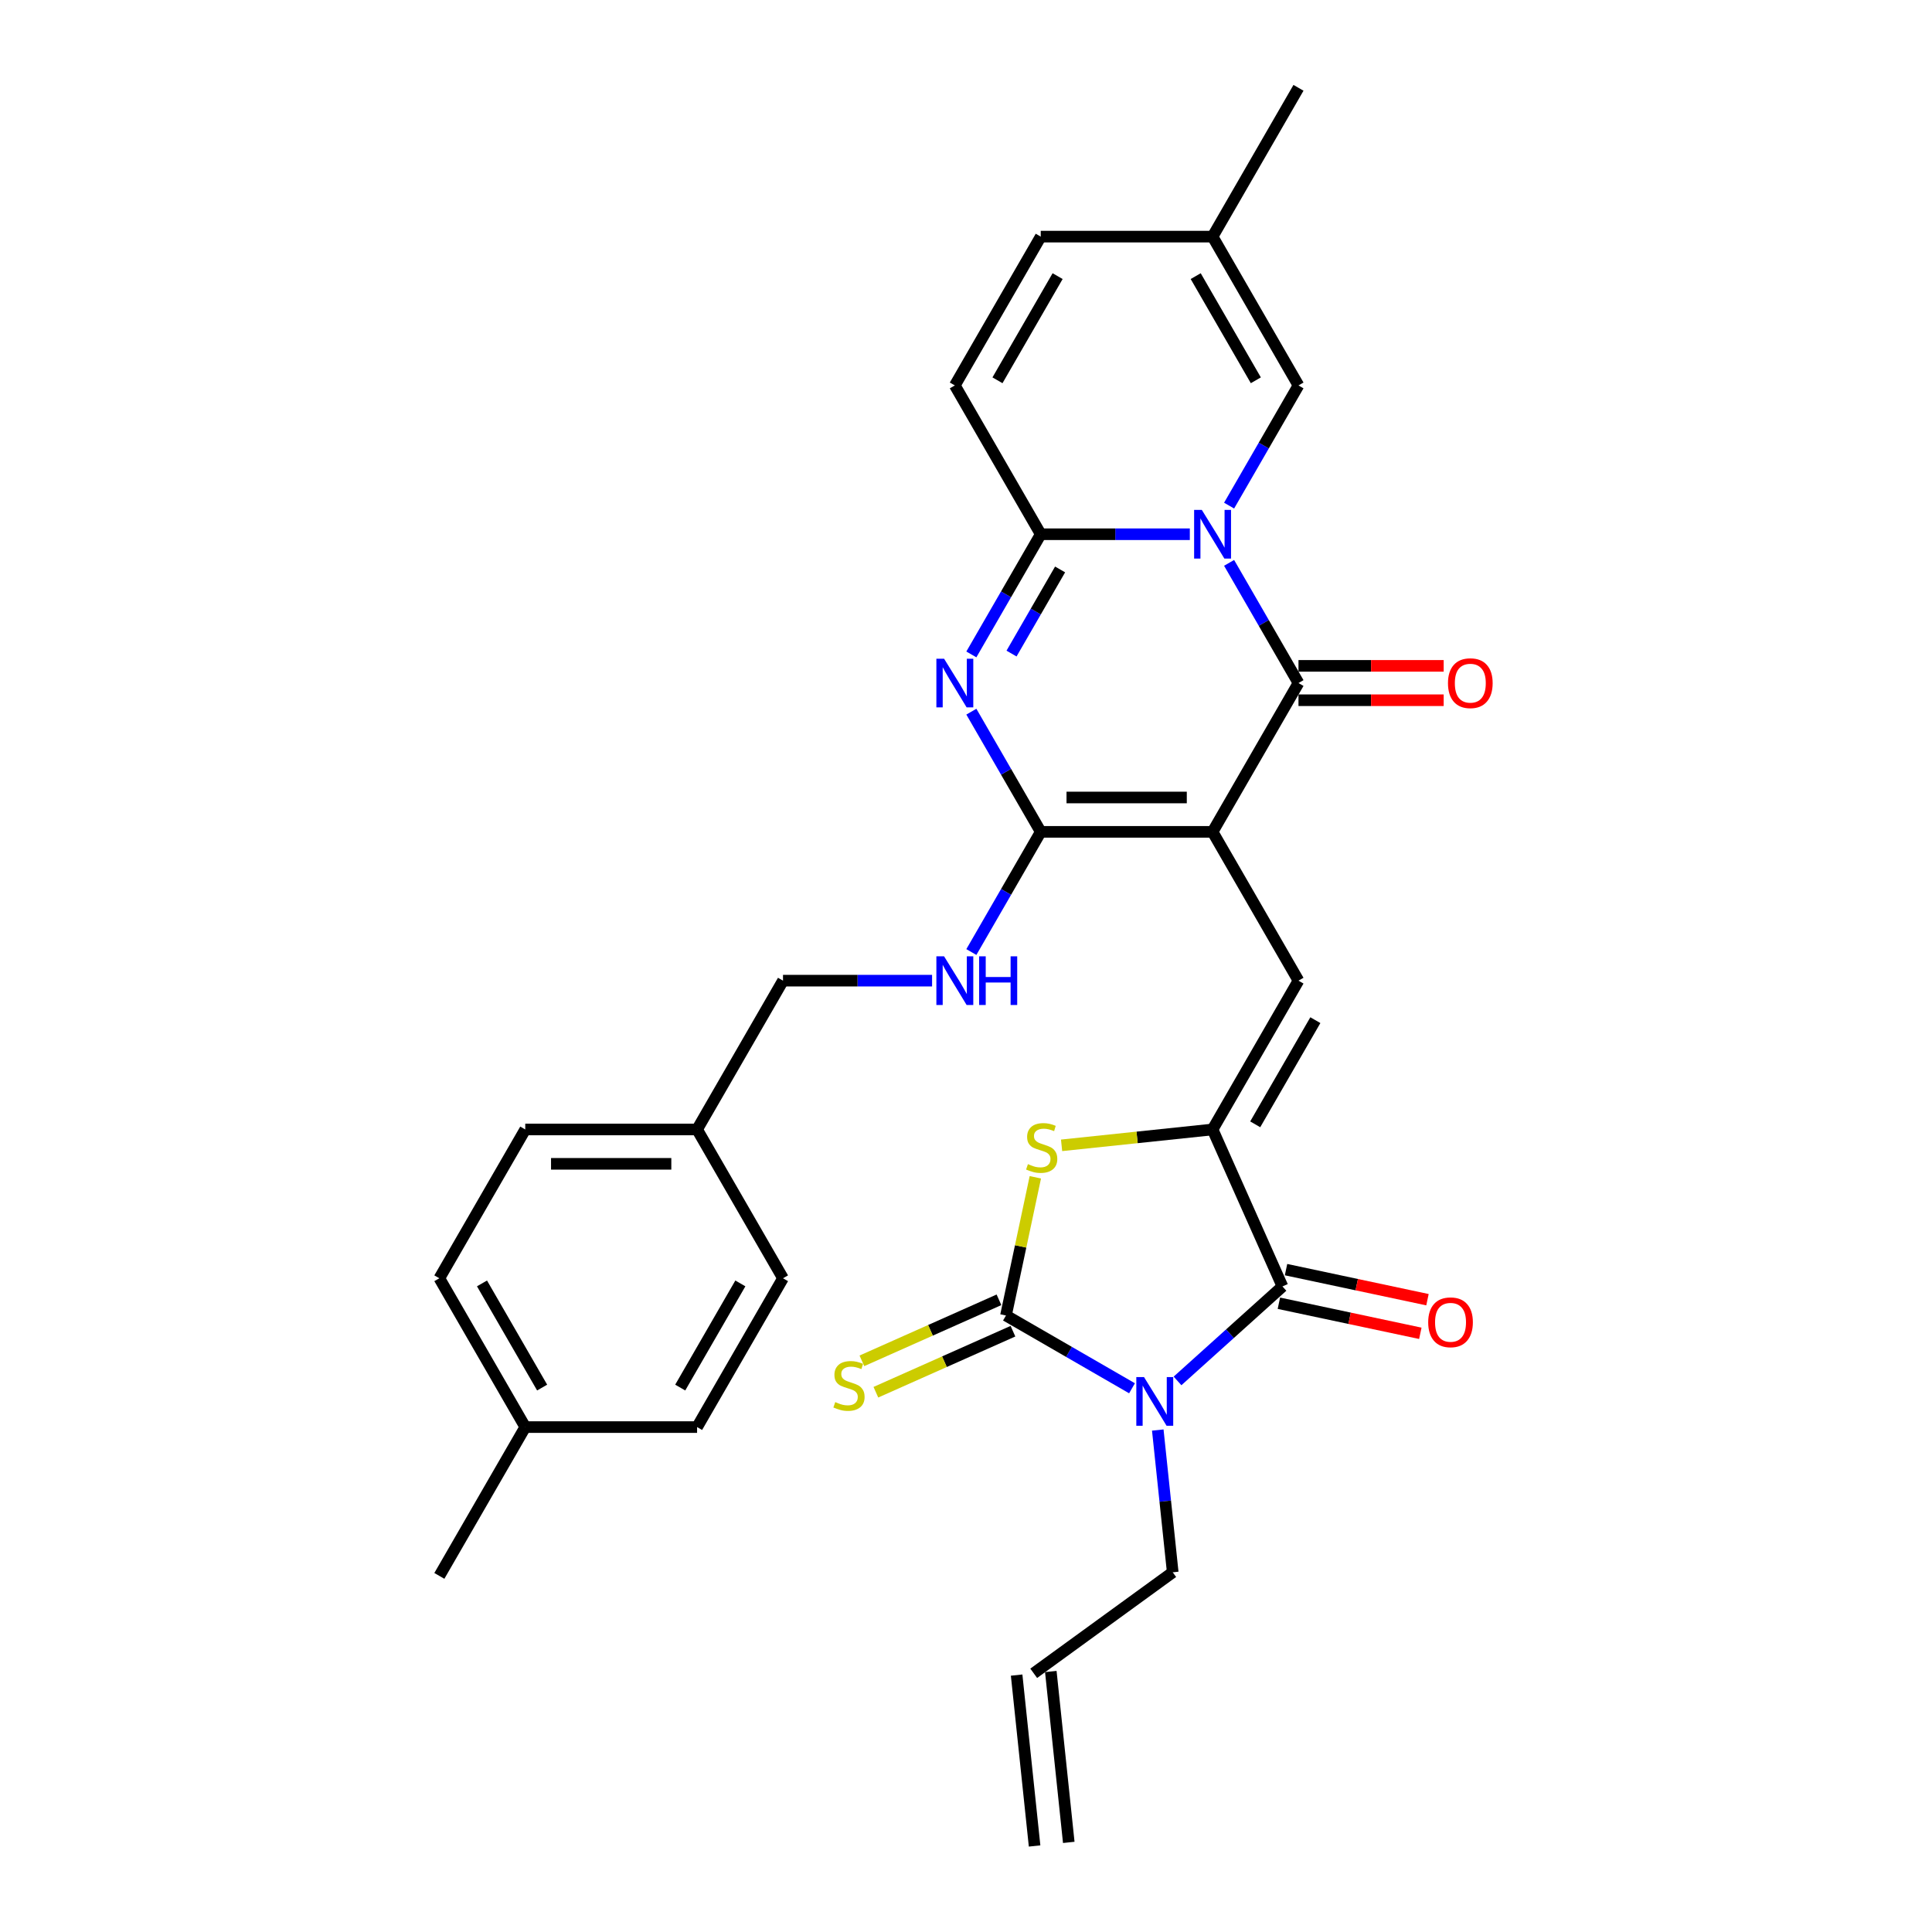 <?xml version='1.0' encoding='iso-8859-1'?>
<svg version='1.1' baseProfile='full'
              xmlns='http://www.w3.org/2000/svg'
                      xmlns:rdkit='http://www.rdkit.org/xml'
                      xmlns:xlink='http://www.w3.org/1999/xlink'
                  xml:space='preserve'
width='1000px' height='1000px' viewBox='0 0 1000 1000'>
<!-- END OF HEADER -->
<rect style='opacity:1.0;fill:#FFFFFF;stroke:none' width='1000' height='1000' x='0' y='0'> </rect>
<path class='bond-2' d='M 627.625,430.565 L 672.094,353.543' style='fill:none;fill-rule:evenodd;stroke:#000000;stroke-width:6px;stroke-linecap:butt;stroke-linejoin:miter;stroke-opacity:1' />
<path class='bond-3' d='M 627.625,430.565 L 538.688,430.565' style='fill:none;fill-rule:evenodd;stroke:#000000;stroke-width:6px;stroke-linecap:butt;stroke-linejoin:miter;stroke-opacity:1' />
<path class='bond-3' d='M 614.285,412.778 L 552.028,412.778' style='fill:none;fill-rule:evenodd;stroke:#000000;stroke-width:6px;stroke-linecap:butt;stroke-linejoin:miter;stroke-opacity:1' />
<path class='bond-9' d='M 627.625,430.565 L 672.094,507.587' style='fill:none;fill-rule:evenodd;stroke:#000000;stroke-width:6px;stroke-linecap:butt;stroke-linejoin:miter;stroke-opacity:1' />
<path class='bond-0' d='M 636.18,291.338 L 654.137,322.441' style='fill:none;fill-rule:evenodd;stroke:#0000FF;stroke-width:6px;stroke-linecap:butt;stroke-linejoin:miter;stroke-opacity:1' />
<path class='bond-0' d='M 654.137,322.441 L 672.094,353.543' style='fill:none;fill-rule:evenodd;stroke:#000000;stroke-width:6px;stroke-linecap:butt;stroke-linejoin:miter;stroke-opacity:1' />
<path class='bond-11' d='M 636.18,261.704 L 654.137,230.601' style='fill:none;fill-rule:evenodd;stroke:#0000FF;stroke-width:6px;stroke-linecap:butt;stroke-linejoin:miter;stroke-opacity:1' />
<path class='bond-11' d='M 654.137,230.601 L 672.094,199.499' style='fill:none;fill-rule:evenodd;stroke:#000000;stroke-width:6px;stroke-linecap:butt;stroke-linejoin:miter;stroke-opacity:1' />
<path class='bond-31' d='M 615.85,276.521 L 577.269,276.521' style='fill:none;fill-rule:evenodd;stroke:#0000FF;stroke-width:6px;stroke-linecap:butt;stroke-linejoin:miter;stroke-opacity:1' />
<path class='bond-31' d='M 577.269,276.521 L 538.688,276.521' style='fill:none;fill-rule:evenodd;stroke:#000000;stroke-width:6px;stroke-linecap:butt;stroke-linejoin:miter;stroke-opacity:1' />
<path class='bond-1' d='M 609.481,714.766 L 636.64,690.312' style='fill:none;fill-rule:evenodd;stroke:#0000FF;stroke-width:6px;stroke-linecap:butt;stroke-linejoin:miter;stroke-opacity:1' />
<path class='bond-1' d='M 636.64,690.312 L 663.799,665.858' style='fill:none;fill-rule:evenodd;stroke:#000000;stroke-width:6px;stroke-linecap:butt;stroke-linejoin:miter;stroke-opacity:1' />
<path class='bond-19' d='M 599.263,740.186 L 603.133,777.002' style='fill:none;fill-rule:evenodd;stroke:#0000FF;stroke-width:6px;stroke-linecap:butt;stroke-linejoin:miter;stroke-opacity:1' />
<path class='bond-19' d='M 603.133,777.002 L 607.002,813.819' style='fill:none;fill-rule:evenodd;stroke:#000000;stroke-width:6px;stroke-linecap:butt;stroke-linejoin:miter;stroke-opacity:1' />
<path class='bond-32' d='M 585.931,718.57 L 553.307,699.735' style='fill:none;fill-rule:evenodd;stroke:#0000FF;stroke-width:6px;stroke-linecap:butt;stroke-linejoin:miter;stroke-opacity:1' />
<path class='bond-32' d='M 553.307,699.735 L 520.684,680.9' style='fill:none;fill-rule:evenodd;stroke:#000000;stroke-width:6px;stroke-linecap:butt;stroke-linejoin:miter;stroke-opacity:1' />
<path class='bond-17' d='M 672.094,362.437 L 709.67,362.437' style='fill:none;fill-rule:evenodd;stroke:#000000;stroke-width:6px;stroke-linecap:butt;stroke-linejoin:miter;stroke-opacity:1' />
<path class='bond-17' d='M 709.67,362.437 L 747.246,362.437' style='fill:none;fill-rule:evenodd;stroke:#FF0000;stroke-width:6px;stroke-linecap:butt;stroke-linejoin:miter;stroke-opacity:1' />
<path class='bond-17' d='M 672.094,344.649 L 709.67,344.649' style='fill:none;fill-rule:evenodd;stroke:#000000;stroke-width:6px;stroke-linecap:butt;stroke-linejoin:miter;stroke-opacity:1' />
<path class='bond-17' d='M 709.67,344.649 L 747.246,344.649' style='fill:none;fill-rule:evenodd;stroke:#FF0000;stroke-width:6px;stroke-linecap:butt;stroke-linejoin:miter;stroke-opacity:1' />
<path class='bond-5' d='M 538.688,430.565 L 520.731,399.463' style='fill:none;fill-rule:evenodd;stroke:#000000;stroke-width:6px;stroke-linecap:butt;stroke-linejoin:miter;stroke-opacity:1' />
<path class='bond-5' d='M 520.731,399.463 L 502.774,368.36' style='fill:none;fill-rule:evenodd;stroke:#0000FF;stroke-width:6px;stroke-linecap:butt;stroke-linejoin:miter;stroke-opacity:1' />
<path class='bond-13' d='M 538.688,430.565 L 520.731,461.668' style='fill:none;fill-rule:evenodd;stroke:#000000;stroke-width:6px;stroke-linecap:butt;stroke-linejoin:miter;stroke-opacity:1' />
<path class='bond-13' d='M 520.731,461.668 L 502.774,492.77' style='fill:none;fill-rule:evenodd;stroke:#0000FF;stroke-width:6px;stroke-linecap:butt;stroke-linejoin:miter;stroke-opacity:1' />
<path class='bond-4' d='M 520.684,680.9 L 528.287,645.132' style='fill:none;fill-rule:evenodd;stroke:#000000;stroke-width:6px;stroke-linecap:butt;stroke-linejoin:miter;stroke-opacity:1' />
<path class='bond-4' d='M 528.287,645.132 L 535.889,609.363' style='fill:none;fill-rule:evenodd;stroke:#CCCC00;stroke-width:6px;stroke-linecap:butt;stroke-linejoin:miter;stroke-opacity:1' />
<path class='bond-14' d='M 517.066,672.775 L 481.592,688.57' style='fill:none;fill-rule:evenodd;stroke:#000000;stroke-width:6px;stroke-linecap:butt;stroke-linejoin:miter;stroke-opacity:1' />
<path class='bond-14' d='M 481.592,688.57 L 446.117,704.364' style='fill:none;fill-rule:evenodd;stroke:#CCCC00;stroke-width:6px;stroke-linecap:butt;stroke-linejoin:miter;stroke-opacity:1' />
<path class='bond-14' d='M 524.301,689.025 L 488.827,704.819' style='fill:none;fill-rule:evenodd;stroke:#000000;stroke-width:6px;stroke-linecap:butt;stroke-linejoin:miter;stroke-opacity:1' />
<path class='bond-14' d='M 488.827,704.819 L 453.352,720.614' style='fill:none;fill-rule:evenodd;stroke:#CCCC00;stroke-width:6px;stroke-linecap:butt;stroke-linejoin:miter;stroke-opacity:1' />
<path class='bond-6' d='M 502.774,338.726 L 520.731,307.624' style='fill:none;fill-rule:evenodd;stroke:#0000FF;stroke-width:6px;stroke-linecap:butt;stroke-linejoin:miter;stroke-opacity:1' />
<path class='bond-6' d='M 520.731,307.624 L 538.688,276.521' style='fill:none;fill-rule:evenodd;stroke:#000000;stroke-width:6px;stroke-linecap:butt;stroke-linejoin:miter;stroke-opacity:1' />
<path class='bond-6' d='M 523.565,338.289 L 536.135,316.517' style='fill:none;fill-rule:evenodd;stroke:#0000FF;stroke-width:6px;stroke-linecap:butt;stroke-linejoin:miter;stroke-opacity:1' />
<path class='bond-6' d='M 536.135,316.517 L 548.705,294.745' style='fill:none;fill-rule:evenodd;stroke:#000000;stroke-width:6px;stroke-linecap:butt;stroke-linejoin:miter;stroke-opacity:1' />
<path class='bond-12' d='M 538.688,276.521 L 494.219,199.499' style='fill:none;fill-rule:evenodd;stroke:#000000;stroke-width:6px;stroke-linecap:butt;stroke-linejoin:miter;stroke-opacity:1' />
<path class='bond-7' d='M 627.625,584.609 L 672.094,507.587' style='fill:none;fill-rule:evenodd;stroke:#000000;stroke-width:6px;stroke-linecap:butt;stroke-linejoin:miter;stroke-opacity:1' />
<path class='bond-7' d='M 649.7,581.95 L 680.828,528.034' style='fill:none;fill-rule:evenodd;stroke:#000000;stroke-width:6px;stroke-linecap:butt;stroke-linejoin:miter;stroke-opacity:1' />
<path class='bond-8' d='M 627.625,584.609 L 663.799,665.858' style='fill:none;fill-rule:evenodd;stroke:#000000;stroke-width:6px;stroke-linecap:butt;stroke-linejoin:miter;stroke-opacity:1' />
<path class='bond-10' d='M 627.625,584.609 L 588.55,588.716' style='fill:none;fill-rule:evenodd;stroke:#000000;stroke-width:6px;stroke-linecap:butt;stroke-linejoin:miter;stroke-opacity:1' />
<path class='bond-10' d='M 588.55,588.716 L 549.474,592.824' style='fill:none;fill-rule:evenodd;stroke:#CCCC00;stroke-width:6px;stroke-linecap:butt;stroke-linejoin:miter;stroke-opacity:1' />
<path class='bond-18' d='M 661.95,674.557 L 698.555,682.338' style='fill:none;fill-rule:evenodd;stroke:#000000;stroke-width:6px;stroke-linecap:butt;stroke-linejoin:miter;stroke-opacity:1' />
<path class='bond-18' d='M 698.555,682.338 L 735.159,690.118' style='fill:none;fill-rule:evenodd;stroke:#FF0000;stroke-width:6px;stroke-linecap:butt;stroke-linejoin:miter;stroke-opacity:1' />
<path class='bond-18' d='M 665.649,657.159 L 702.253,664.939' style='fill:none;fill-rule:evenodd;stroke:#000000;stroke-width:6px;stroke-linecap:butt;stroke-linejoin:miter;stroke-opacity:1' />
<path class='bond-18' d='M 702.253,664.939 L 738.857,672.72' style='fill:none;fill-rule:evenodd;stroke:#FF0000;stroke-width:6px;stroke-linecap:butt;stroke-linejoin:miter;stroke-opacity:1' />
<path class='bond-15' d='M 672.094,199.499 L 627.625,122.477' style='fill:none;fill-rule:evenodd;stroke:#000000;stroke-width:6px;stroke-linecap:butt;stroke-linejoin:miter;stroke-opacity:1' />
<path class='bond-15' d='M 650.019,196.839 L 618.891,142.924' style='fill:none;fill-rule:evenodd;stroke:#000000;stroke-width:6px;stroke-linecap:butt;stroke-linejoin:miter;stroke-opacity:1' />
<path class='bond-16' d='M 494.219,199.499 L 538.688,122.477' style='fill:none;fill-rule:evenodd;stroke:#000000;stroke-width:6px;stroke-linecap:butt;stroke-linejoin:miter;stroke-opacity:1' />
<path class='bond-16' d='M 516.294,196.839 L 547.422,142.924' style='fill:none;fill-rule:evenodd;stroke:#000000;stroke-width:6px;stroke-linecap:butt;stroke-linejoin:miter;stroke-opacity:1' />
<path class='bond-22' d='M 482.444,507.587 L 443.863,507.587' style='fill:none;fill-rule:evenodd;stroke:#0000FF;stroke-width:6px;stroke-linecap:butt;stroke-linejoin:miter;stroke-opacity:1' />
<path class='bond-22' d='M 443.863,507.587 L 405.282,507.587' style='fill:none;fill-rule:evenodd;stroke:#000000;stroke-width:6px;stroke-linecap:butt;stroke-linejoin:miter;stroke-opacity:1' />
<path class='bond-29' d='M 627.625,122.477 L 672.094,45.455' style='fill:none;fill-rule:evenodd;stroke:#000000;stroke-width:6px;stroke-linecap:butt;stroke-linejoin:miter;stroke-opacity:1' />
<path class='bond-33' d='M 627.625,122.477 L 538.688,122.477' style='fill:none;fill-rule:evenodd;stroke:#000000;stroke-width:6px;stroke-linecap:butt;stroke-linejoin:miter;stroke-opacity:1' />
<path class='bond-20' d='M 607.002,813.819 L 535.051,866.095' style='fill:none;fill-rule:evenodd;stroke:#000000;stroke-width:6px;stroke-linecap:butt;stroke-linejoin:miter;stroke-opacity:1' />
<path class='bond-21' d='M 526.206,867.025 L 535.502,955.475' style='fill:none;fill-rule:evenodd;stroke:#000000;stroke-width:6px;stroke-linecap:butt;stroke-linejoin:miter;stroke-opacity:1' />
<path class='bond-21' d='M 543.896,865.166 L 553.192,953.616' style='fill:none;fill-rule:evenodd;stroke:#000000;stroke-width:6px;stroke-linecap:butt;stroke-linejoin:miter;stroke-opacity:1' />
<path class='bond-23' d='M 405.282,507.587 L 360.813,584.609' style='fill:none;fill-rule:evenodd;stroke:#000000;stroke-width:6px;stroke-linecap:butt;stroke-linejoin:miter;stroke-opacity:1' />
<path class='bond-25' d='M 360.813,584.609 L 405.282,661.632' style='fill:none;fill-rule:evenodd;stroke:#000000;stroke-width:6px;stroke-linecap:butt;stroke-linejoin:miter;stroke-opacity:1' />
<path class='bond-26' d='M 360.813,584.609 L 271.875,584.609' style='fill:none;fill-rule:evenodd;stroke:#000000;stroke-width:6px;stroke-linecap:butt;stroke-linejoin:miter;stroke-opacity:1' />
<path class='bond-26' d='M 347.472,602.397 L 285.216,602.397' style='fill:none;fill-rule:evenodd;stroke:#000000;stroke-width:6px;stroke-linecap:butt;stroke-linejoin:miter;stroke-opacity:1' />
<path class='bond-24' d='M 271.875,738.654 L 227.407,661.632' style='fill:none;fill-rule:evenodd;stroke:#000000;stroke-width:6px;stroke-linecap:butt;stroke-linejoin:miter;stroke-opacity:1' />
<path class='bond-24' d='M 280.609,718.207 L 249.481,664.291' style='fill:none;fill-rule:evenodd;stroke:#000000;stroke-width:6px;stroke-linecap:butt;stroke-linejoin:miter;stroke-opacity:1' />
<path class='bond-30' d='M 271.875,738.654 L 227.407,815.676' style='fill:none;fill-rule:evenodd;stroke:#000000;stroke-width:6px;stroke-linecap:butt;stroke-linejoin:miter;stroke-opacity:1' />
<path class='bond-34' d='M 271.875,738.654 L 360.813,738.654' style='fill:none;fill-rule:evenodd;stroke:#000000;stroke-width:6px;stroke-linecap:butt;stroke-linejoin:miter;stroke-opacity:1' />
<path class='bond-28' d='M 405.282,661.632 L 360.813,738.654' style='fill:none;fill-rule:evenodd;stroke:#000000;stroke-width:6px;stroke-linecap:butt;stroke-linejoin:miter;stroke-opacity:1' />
<path class='bond-28' d='M 383.207,664.291 L 352.079,718.207' style='fill:none;fill-rule:evenodd;stroke:#000000;stroke-width:6px;stroke-linecap:butt;stroke-linejoin:miter;stroke-opacity:1' />
<path class='bond-27' d='M 271.875,584.609 L 227.407,661.632' style='fill:none;fill-rule:evenodd;stroke:#000000;stroke-width:6px;stroke-linecap:butt;stroke-linejoin:miter;stroke-opacity:1' />
<path  class='atom-1' d='M 622.058 263.927
L 630.311 277.268
Q 631.129 278.584, 632.446 280.968
Q 633.762 283.351, 633.833 283.494
L 633.833 263.927
L 637.177 263.927
L 637.177 289.114
L 633.726 289.114
L 624.868 274.529
Q 623.837 272.821, 622.734 270.865
Q 621.666 268.908, 621.346 268.303
L 621.346 289.114
L 618.073 289.114
L 618.073 263.927
L 622.058 263.927
' fill='#0000FF'/>
<path  class='atom-2' d='M 592.139 712.775
L 600.392 726.116
Q 601.21 727.432, 602.526 729.816
Q 603.843 732.199, 603.914 732.341
L 603.914 712.775
L 607.258 712.775
L 607.258 737.962
L 603.807 737.962
L 594.949 723.377
Q 593.917 721.669, 592.814 719.712
Q 591.747 717.756, 591.427 717.151
L 591.427 737.962
L 588.154 737.962
L 588.154 712.775
L 592.139 712.775
' fill='#0000FF'/>
<path  class='atom-6' d='M 488.652 340.95
L 496.905 354.29
Q 497.723 355.606, 499.039 357.99
Q 500.356 360.373, 500.427 360.516
L 500.427 340.95
L 503.771 340.95
L 503.771 366.137
L 500.32 366.137
L 491.462 351.551
Q 490.43 349.843, 489.328 347.887
Q 488.26 345.93, 487.94 345.325
L 487.94 366.137
L 484.667 366.137
L 484.667 340.95
L 488.652 340.95
' fill='#0000FF'/>
<path  class='atom-11' d='M 532.06 602.551
Q 532.345 602.657, 533.519 603.155
Q 534.693 603.654, 535.973 603.974
Q 537.29 604.258, 538.57 604.258
Q 540.954 604.258, 542.341 603.12
Q 543.729 601.946, 543.729 599.918
Q 543.729 598.531, 543.017 597.677
Q 542.341 596.823, 541.274 596.361
Q 540.207 595.898, 538.428 595.365
Q 536.187 594.689, 534.835 594.048
Q 533.519 593.408, 532.558 592.056
Q 531.633 590.704, 531.633 588.427
Q 531.633 585.261, 533.768 583.305
Q 535.938 581.348, 540.207 581.348
Q 543.124 581.348, 546.432 582.735
L 545.614 585.475
Q 542.59 584.23, 540.313 584.23
Q 537.859 584.23, 536.507 585.261
Q 535.155 586.257, 535.191 588.001
Q 535.191 589.352, 535.867 590.171
Q 536.578 590.989, 537.574 591.451
Q 538.606 591.914, 540.313 592.447
Q 542.59 593.159, 543.942 593.87
Q 545.294 594.582, 546.254 596.04
Q 547.251 597.463, 547.251 599.918
Q 547.251 603.404, 544.903 605.29
Q 542.59 607.14, 538.713 607.14
Q 536.471 607.14, 534.764 606.642
Q 533.092 606.179, 531.099 605.361
L 532.06 602.551
' fill='#CCCC00'/>
<path  class='atom-14' d='M 488.652 494.994
L 496.905 508.334
Q 497.723 509.651, 499.039 512.034
Q 500.356 514.418, 500.427 514.56
L 500.427 494.994
L 503.771 494.994
L 503.771 520.181
L 500.32 520.181
L 491.462 505.595
Q 490.43 503.888, 489.328 501.931
Q 488.26 499.974, 487.94 499.37
L 487.94 520.181
L 484.667 520.181
L 484.667 494.994
L 488.652 494.994
' fill='#0000FF'/>
<path  class='atom-14' d='M 506.795 494.994
L 510.21 494.994
L 510.21 505.702
L 523.088 505.702
L 523.088 494.994
L 526.503 494.994
L 526.503 520.181
L 523.088 520.181
L 523.088 508.548
L 510.21 508.548
L 510.21 520.181
L 506.795 520.181
L 506.795 494.994
' fill='#0000FF'/>
<path  class='atom-15' d='M 432.32 725.719
Q 432.605 725.826, 433.779 726.324
Q 434.953 726.822, 436.234 727.142
Q 437.55 727.426, 438.831 727.426
Q 441.214 727.426, 442.602 726.288
Q 443.989 725.114, 443.989 723.086
Q 443.989 721.699, 443.278 720.845
Q 442.602 719.991, 441.534 719.529
Q 440.467 719.066, 438.688 718.533
Q 436.447 717.857, 435.095 717.216
Q 433.779 716.576, 432.818 715.224
Q 431.894 713.872, 431.894 711.596
Q 431.894 708.429, 434.028 706.473
Q 436.198 704.516, 440.467 704.516
Q 443.384 704.516, 446.693 705.904
L 445.874 708.643
Q 442.851 707.398, 440.574 707.398
Q 438.119 707.398, 436.767 708.429
Q 435.415 709.425, 435.451 711.169
Q 435.451 712.521, 436.127 713.339
Q 436.838 714.157, 437.835 714.619
Q 438.866 715.082, 440.574 715.616
Q 442.851 716.327, 444.202 717.039
Q 445.554 717.75, 446.515 719.209
Q 447.511 720.632, 447.511 723.086
Q 447.511 726.573, 445.163 728.458
Q 442.851 730.308, 438.973 730.308
Q 436.732 730.308, 435.024 729.81
Q 433.352 729.347, 431.36 728.529
L 432.32 725.719
' fill='#CCCC00'/>
<path  class='atom-18' d='M 749.47 353.614
Q 749.47 347.566, 752.458 344.187
Q 755.446 340.807, 761.032 340.807
Q 766.617 340.807, 769.605 344.187
Q 772.593 347.566, 772.593 353.614
Q 772.593 359.733, 769.57 363.219
Q 766.546 366.67, 761.032 366.67
Q 755.482 366.67, 752.458 363.219
Q 749.47 359.769, 749.47 353.614
M 761.032 363.824
Q 764.874 363.824, 766.937 361.263
Q 769.036 358.666, 769.036 353.614
Q 769.036 348.669, 766.937 346.179
Q 764.874 343.653, 761.032 343.653
Q 757.189 343.653, 755.091 346.143
Q 753.027 348.634, 753.027 353.614
Q 753.027 358.701, 755.091 361.263
Q 757.189 363.824, 761.032 363.824
' fill='#FF0000'/>
<path  class='atom-19' d='M 739.232 684.42
Q 739.232 678.372, 742.22 674.993
Q 745.208 671.613, 750.793 671.613
Q 756.379 671.613, 759.367 674.993
Q 762.355 678.372, 762.355 684.42
Q 762.355 690.539, 759.331 694.025
Q 756.308 697.476, 750.793 697.476
Q 745.244 697.476, 742.22 694.025
Q 739.232 690.575, 739.232 684.42
M 750.793 694.63
Q 754.636 694.63, 756.699 692.069
Q 758.798 689.472, 758.798 684.42
Q 758.798 679.475, 756.699 676.985
Q 754.636 674.459, 750.793 674.459
Q 746.951 674.459, 744.852 676.949
Q 742.789 679.44, 742.789 684.42
Q 742.789 689.507, 744.852 692.069
Q 746.951 694.63, 750.793 694.63
' fill='#FF0000'/>
</svg>
